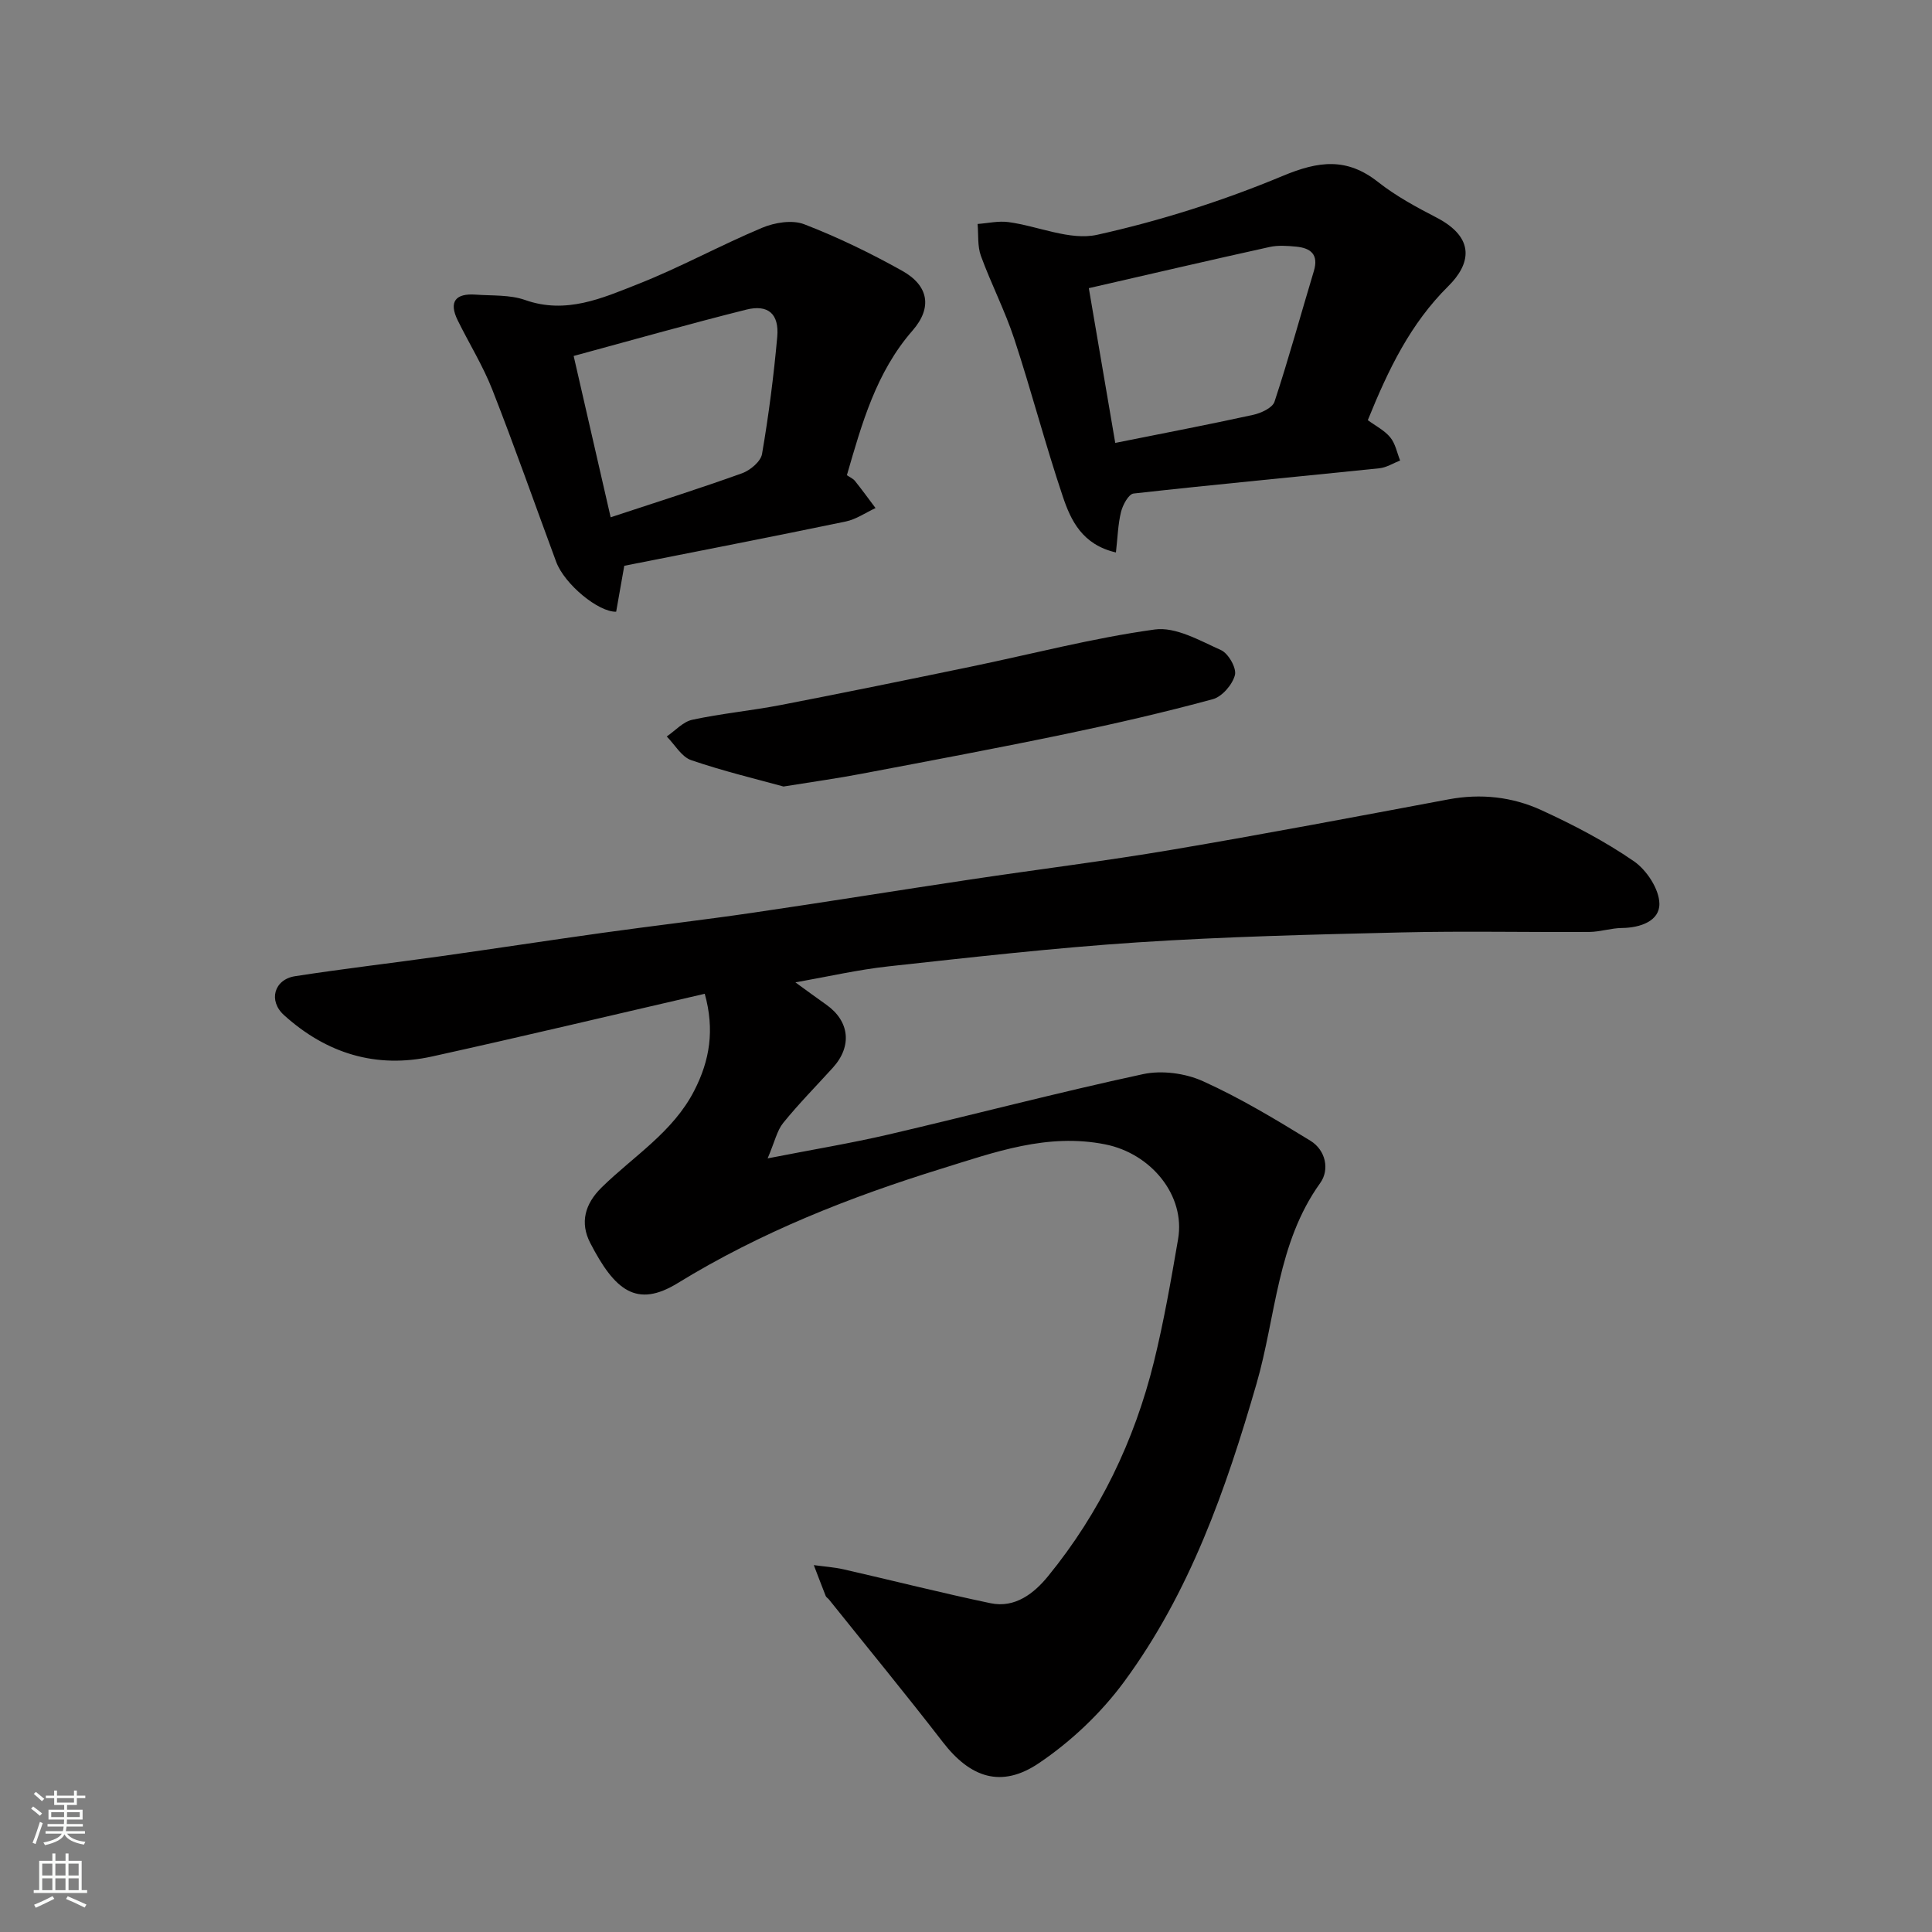 <svg enable-background="new 0 0 400 400" viewBox="0 0 400 400" xmlns="http://www.w3.org/2000/svg"><rect x="0" y="0" width="400" height="400" fill="#808080" stroke="none"/><g fill="#010000"><path d="m145.91 205.75c-19.33 4.46-37.85 8.88-56.44 12.98-11.62 2.57-21.91-.64-30.67-8.56-3.3-2.98-2.05-7.39 2.3-8.06 10.02-1.55 20.1-2.72 30.14-4.13 11.17-1.57 22.31-3.28 33.48-4.84 10.37-1.45 20.78-2.65 31.15-4.17 15.03-2.2 30.03-4.63 45.05-6.88 13.9-2.09 27.87-3.81 41.72-6.16 19.13-3.24 38.19-6.86 57.26-10.43 6.69-1.25 13.2-.53 19.22 2.23 6.63 3.04 13.18 6.46 19.16 10.58 2.64 1.82 5.23 5.76 5.28 8.78.06 3.58-3.92 5-7.74 5.04-2.26.02-4.51.8-6.77.82-12.99.08-26-.21-38.98.1-18.2.43-36.42.87-54.59 2.06-17.2 1.13-34.35 3.09-51.49 4.96-6.41.7-12.73 2.16-19.31 3.32 2.22 1.61 4.28 3.13 6.38 4.61 4.85 3.42 5.41 8.61 1.37 13.06-3.44 3.79-7.05 7.45-10.27 11.42-1.29 1.59-1.74 3.86-3.23 7.35 9.44-1.85 17.29-3.14 25.02-4.94 17.58-4.1 35.06-8.7 52.7-12.5 3.9-.84 8.77-.19 12.43 1.47 7.7 3.48 15.01 7.89 22.23 12.32 3.16 1.94 4.02 5.98 2.02 8.76-8.95 12.47-9.15 27.62-13.18 41.54-6.33 21.89-13.81 43.23-27.41 61.7-4.77 6.48-10.98 12.37-17.66 16.87-7.81 5.27-14.22 2.95-19.85-4.33-7.71-9.98-15.72-19.72-23.61-29.57-.21-.26-.56-.44-.67-.73-.84-2.12-1.64-4.25-2.46-6.38 2.07.29 4.16.42 6.19.88 10.14 2.31 20.23 4.88 30.41 7.01 5.1 1.06 9.03-2.07 11.93-5.63 10.66-13.08 17.86-28.01 21.89-44.36 2.06-8.37 3.54-16.89 5-25.39 1.56-9.07-5.6-17.73-15.08-19.62-12.01-2.39-22.89 1.62-33.93 5.04-19.05 5.9-37.44 13.16-54.58 23.68-8.51 5.23-13.04 1.53-18.12-8.31-2.16-4.19-1.12-8.07 2.36-11.49 6.6-6.48 14.79-11.45 19.19-20.07 3.18-6.2 4.25-12.52 2.16-20.03z"/><path d="m283.19 86.99c1.61 1.19 3.46 2.11 4.65 3.57 1.06 1.28 1.39 3.16 2.04 4.78-1.43.56-2.82 1.46-4.29 1.61-16.97 1.76-33.95 3.34-50.9 5.23-1.02.11-2.23 2.35-2.59 3.79-.64 2.58-.7 5.31-1.06 8.41-6.98-1.62-9.34-6.63-11.01-11.62-3.62-10.77-6.48-21.78-10.03-32.57-1.93-5.86-4.79-11.4-6.91-17.2-.74-2.02-.49-4.4-.69-6.62 2.13-.15 4.31-.67 6.38-.39 6.18.83 12.73 3.88 18.38 2.63 13.08-2.9 26.05-7.03 38.42-12.19 7.45-3.11 13.25-3.84 19.73 1.26 3.68 2.9 7.9 5.19 12.08 7.35 8.23 4.26 7.03 9.7 2.47 14.21-7.85 7.78-12.39 17.18-16.67 27.75zm-57.76-27.33c1.84 10.74 3.66 21.41 5.47 32.04 10.01-2.01 19.29-3.78 28.51-5.8 1.65-.36 4.03-1.44 4.46-2.72 2.95-8.94 5.43-18.04 8.15-27.06 1.04-3.46-.68-4.78-3.7-5.06-1.81-.17-3.73-.31-5.48.08-12.19 2.69-24.37 5.53-37.41 8.52z"/><path d="m129.25 117.14c-.61 3.43-1.14 6.47-1.68 9.51-3.65.11-10.69-5.67-12.42-10.33-4.4-11.88-8.59-23.84-13.22-35.64-1.94-4.95-4.79-9.53-7.15-14.32-1.94-3.93-.44-5.66 3.71-5.36 3.43.25 7.08 0 10.22 1.11 8.48 3 15.96-.37 23.34-3.28 8.75-3.45 17.05-8.03 25.74-11.67 2.6-1.09 6.23-1.69 8.71-.73 6.95 2.68 13.72 5.97 20.24 9.61 5.58 3.1 6.31 7.68 2.19 12.4-7.56 8.66-10.49 19.27-13.59 29.94.64.45 1.29.71 1.66 1.18 1.47 1.84 2.86 3.75 4.27 5.63-2.05.95-4.01 2.33-6.16 2.78-15.26 3.17-30.57 6.14-45.86 9.17zm-2.82-10.04c9.41-3.11 18.38-5.94 27.22-9.12 1.68-.61 3.85-2.43 4.12-3.98 1.38-8.03 2.42-16.14 3.15-24.26.42-4.75-1.88-6.77-6.43-5.63-11.88 2.98-23.66 6.32-35.72 9.59 2.57 11.24 5.07 22.13 7.66 33.4z"/><path d="m162.22 162.84c-5.47-1.51-12.41-3.16-19.12-5.46-2.01-.69-3.39-3.22-5.06-4.9 1.76-1.2 3.37-3.05 5.29-3.46 6.04-1.3 12.23-1.88 18.3-3.05 13.1-2.53 26.16-5.21 39.22-7.91 12.74-2.63 25.37-5.96 38.23-7.73 4.33-.6 9.33 2.3 13.72 4.27 1.53.69 3.25 3.72 2.88 5.16-.51 1.98-2.66 4.48-4.58 5-10.03 2.72-20.18 5.06-30.36 7.18-14.03 2.92-28.12 5.56-42.21 8.23-4.81.93-9.67 1.6-16.31 2.67z"/></g><path d="m6.44 374.46.42-.45c.65.47 1.27.95 1.85 1.44l-.45.49c-.65-.56-1.25-1.06-1.82-1.48m.93 7.33-.63-.26c.55-1.36 1.05-2.8 1.52-4.33.19.1.38.19.59.27-.46 1.29-.95 2.73-1.48 4.32m-.38-10.38.44-.42c.43.34 1.01.82 1.74 1.44l-.49.49c-.53-.51-1.09-1.01-1.69-1.51m2.5.35h1.72v-1.04h.59v1.04h3.52v-1.04h.59v1.04h1.75v.53h-1.75v1.42h-2.03v.97h3.22v2.03h-3.24c0 .35-.01.66-.03.93h3.32v.53h-3.37c-.03.27-.08.58-.15.94h3.96v.53h-3.71c.67.92 1.93 1.48 3.79 1.68-.13.24-.23.44-.29.59-2.13-.38-3.48-1.08-4.04-2.12-.43.97-1.77 1.72-4.03 2.23-.09-.19-.2-.37-.33-.55 2.1-.42 3.37-1.03 3.81-1.83h-3.36v-.53h3.58c.08-.29.13-.61.16-.94h-3.33v-.53h3.39c.02-.27.04-.58.04-.93h-3.23v-2.03h3.25v-.97h-2.07v-1.42h-1.73zm1.12 3.44v1h2.65c.01-.3.02-.44.01-.4v-.25-.35zm1.19-2h3.52v-.91h-3.52zm4.71 2h-2.63v.59c0 .15-.01.28-.01.4h2.64z" fill="#fafbfa"/><path d="m13.56 383.74h.63v1.52h2.72v6.07h1.13v.6h-11.06v-.6h1.13v-6.07h2.73v-1.52h.63v1.52h2.1v-1.52zm-2.69 8.83.38.56c-1.24.63-2.53 1.25-3.85 1.85-.1-.21-.21-.42-.34-.63 1.36-.55 2.63-1.15 3.81-1.78m-2.13-4.27h2.1v-2.45h-2.1zm0 3.04h2.1v-2.46h-2.1zm2.72-3.04h2.1v-2.45h-2.1zm0 3.04h2.1v-2.46h-2.1zm6.07 3.6c-1.41-.71-2.7-1.3-3.86-1.78l.35-.56c1.45.62 2.75 1.19 3.88 1.72zm-1.25-9.09h-2.1v2.45h2.1zm-2.09 5.49h2.1v-2.46h-2.1z" fill="#fafbfa"/></svg>